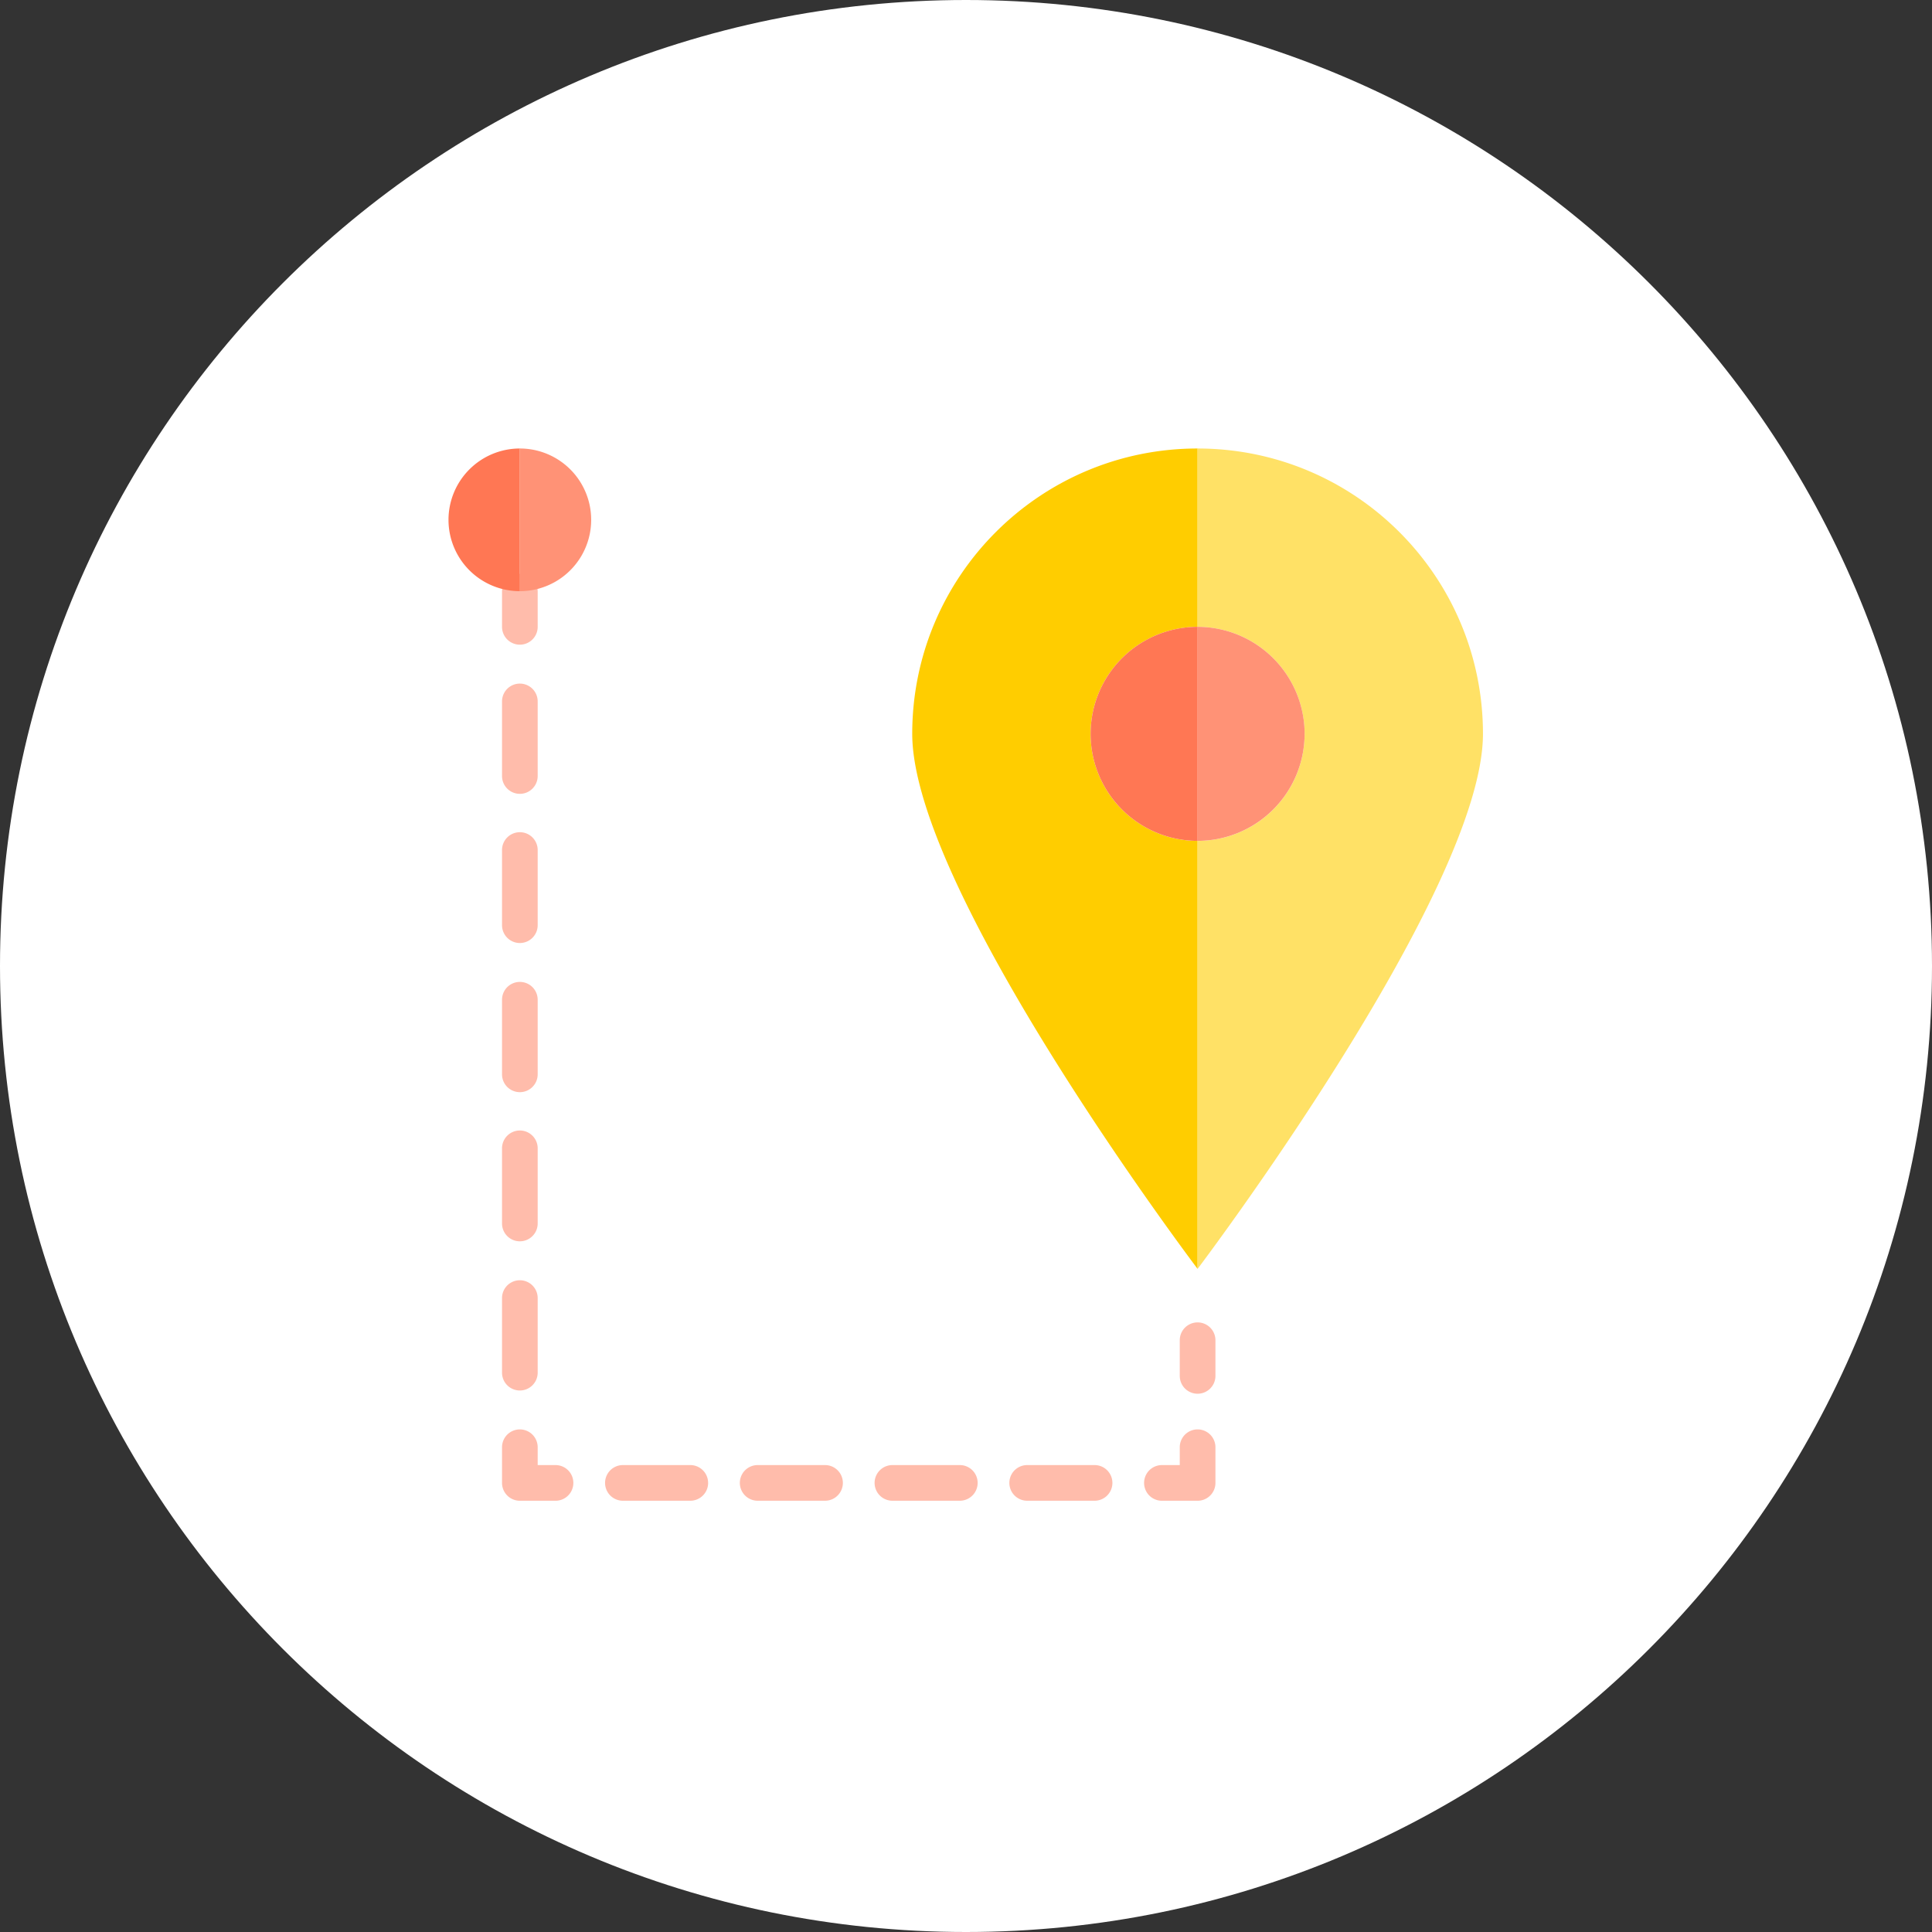 <svg xmlns="http://www.w3.org/2000/svg" xmlns:xlink="http://www.w3.org/1999/xlink" width="112" height="112" viewBox="0 0 112 112"><rect x="0" y="0" width="112" height="112" fill="#333333" stroke="none"/><defs><path id="8g9ta" d="M300 5038c0-30.928 25.072-56 56-56s56 25.072 56 56-25.072 56-56 56-56-25.072-56-56z"/><path id="8g9tb" d="M369.426 5062.796a1.033 1.033 0 0 1-1.034-1.033v-2.068a1.034 1.034 0 1 1 2.068 0v2.068c0 .57-.463 1.033-1.034 1.033z"/><path id="8g9tc" d="M369.426 5069h-2.068a1.034 1.034 0 0 1 0-2.068h1.034v-1.034a1.033 1.033 0 1 1 2.068 0v2.068c0 .571-.463 1.034-1.034 1.034z"/><path id="8g9td" d="M341.05 5067.965c0-.57-.462-1.033-1.033-1.033h-3.907a1.033 1.033 0 1 0 0 2.067h3.907c.57 0 1.034-.463 1.034-1.034zm7.812 0c0-.57-.463-1.033-1.034-1.033h-3.905a1.033 1.033 0 1 0 0 2.067h3.905c.571 0 1.034-.463 1.034-1.034zm7.813 0c0-.57-.463-1.033-1.034-1.033h-3.906a1.033 1.033 0 1 0 0 2.067h3.906c.57 0 1.034-.463 1.034-1.034zm7.812 0c0-.57-.462-1.033-1.033-1.033h-3.907a1.033 1.033 0 1 0 0 2.067h3.907c.57 0 1.033-.463 1.033-1.034z"/><path id="8g9te" d="M332.204 5069h-2.068a1.034 1.034 0 0 1-1.033-1.034v-2.068a1.033 1.033 0 1 1 2.067 0v1.034h1.034a1.034 1.034 0 1 1 0 2.068z"/><path id="8g9tf" d="M330.136 5028.02a1.033 1.033 0 0 1-1.033-1.034v-4.324a1.033 1.033 0 1 1 2.067 0v4.324c0 .571-.463 1.034-1.034 1.034zm0 8.648a1.034 1.034 0 0 1-1.033-1.033v-4.325a1.034 1.034 0 1 1 2.067 0v4.325c0 .57-.463 1.033-1.034 1.033zm0 8.646a1.033 1.033 0 0 1-1.033-1.034v-4.324a1.033 1.033 0 1 1 2.067 0v4.324c0 .571-.463 1.034-1.034 1.034zm0 8.646a1.033 1.033 0 0 1-1.033-1.033v-4.325a1.034 1.034 0 1 1 2.067 0v4.325c0 .57-.463 1.033-1.034 1.033zm0 8.648a1.033 1.033 0 0 1-1.033-1.034v-4.323a1.033 1.033 0 1 1 2.067 0v4.323c0 .571-.463 1.034-1.034 1.034z"/><path id="8g9tg" d="M330.136 5019.373a1.034 1.034 0 0 1-1.033-1.034v-2.068a1.034 1.034 0 0 1 2.067 0v2.069c0 .57-.463 1.033-1.034 1.033z"/><path id="8g9th" d="M363.223 5024.542a6.21 6.21 0 0 1 6.203-6.203V5008c-9.136 0-16.543 7.406-16.543 16.542 0 9.137 16.543 31.017 16.543 31.017v-24.813a6.21 6.21 0 0 1-6.203-6.204z"/><path id="8g9ti" d="M369.425 5008v10.34a6.203 6.203 0 1 1 0 12.406v24.813s16.544-21.88 16.544-31.017c0-9.136-7.407-16.542-16.544-16.542z"/><path id="8g9tj" d="M375.63 5024.542a6.21 6.21 0 0 0-6.205-6.203v12.406a6.21 6.21 0 0 0 6.204-6.203z"/><path id="8g9tk" d="M363.223 5024.542a6.21 6.21 0 0 0 6.203 6.203v-12.406a6.21 6.21 0 0 0-6.203 6.203z"/><path id="8g9tl" d="M326 5012.135a4.136 4.136 0 0 0 4.136 4.136V5008a4.136 4.136 0 0 0-4.136 4.135z"/><path id="8g9tm" d="M330.136 5008v8.271a4.135 4.135 0 1 0 0-8.271z"/></defs><g><g transform="translate(-300 -4982)"><use fill="#fff" xlink:href="#8g9ta"/></g><g transform="translate(-300 -4982)"><g><g><use fill="#ffbcab" xlink:href="#8g9tb"/></g><g><use fill="#ffbcab" xlink:href="#8g9tc"/></g><g><use fill="#ffbcab" xlink:href="#8g9td"/></g><g><use fill="#ffbcab" xlink:href="#8g9te"/></g><g><use fill="#ffbcab" xlink:href="#8g9tf"/></g><g><use fill="#ffbcab" xlink:href="#8g9tg"/></g><g><use fill="#ffcd00" xlink:href="#8g9th"/></g><g><use fill="#ffe166" xlink:href="#8g9ti"/></g><g><use fill="#ff9276" xlink:href="#8g9tj"/></g><g><use fill="#ff7754" xlink:href="#8g9tk"/></g><g><use fill="#ff7754" xlink:href="#8g9tl"/></g><g><use fill="#ff9276" xlink:href="#8g9tm"/></g></g></g></g></svg>
